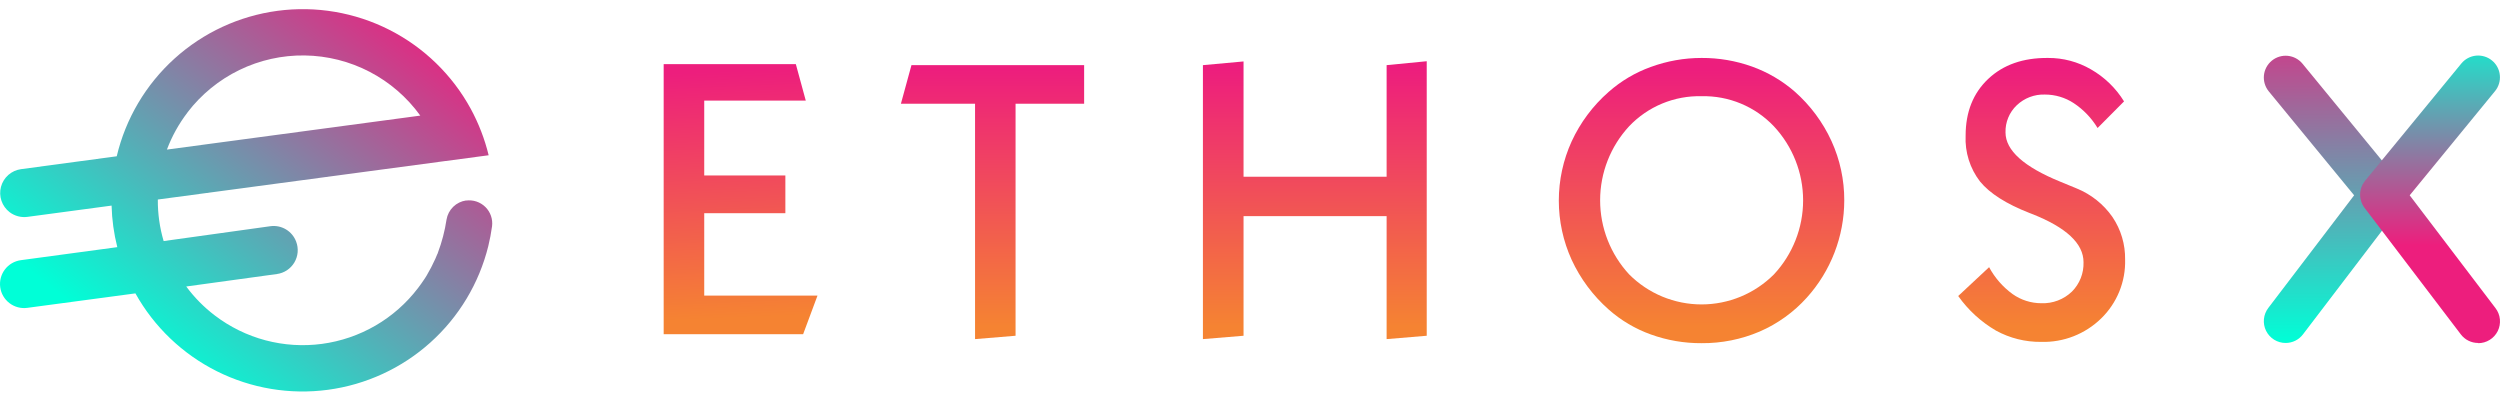 <svg width="156" height="25" viewBox="0 0 156 25" fill="none" xmlns="http://www.w3.org/2000/svg">
<path d="M56.875 4.065H67.65V6.475H63.371V20.951L60.843 21.16V6.475H56.216L56.875 4.065Z" fill="url(#paint0_linear_2941_90971)"/>
<path d="M77.597 3.834V11.03H86.525V4.065L89.028 3.821V20.951L86.525 21.16V13.488H77.597V20.951L75.062 21.16V4.065L77.597 3.834Z" fill="url(#paint1_linear_2941_90971)"/>
<path d="M106.177 3.616C107.252 3.61 108.319 3.793 109.331 4.155C110.306 4.506 111.207 5.034 111.988 5.713C112.962 6.571 113.745 7.624 114.285 8.804C114.816 9.967 115.087 11.23 115.082 12.508C115.078 14.751 114.244 16.913 112.74 18.577C111.924 19.483 110.922 20.203 109.804 20.688C108.658 21.178 107.423 21.425 106.177 21.414C105.099 21.421 104.029 21.237 103.015 20.871C102.047 20.525 101.154 19.997 100.384 19.316C99.406 18.453 98.618 17.396 98.071 16.212C97.543 15.052 97.27 13.793 97.27 12.518C97.27 11.243 97.543 9.983 98.071 8.823C98.615 7.644 99.401 6.592 100.378 5.736C101.149 5.055 102.041 4.526 103.009 4.178C104.024 3.806 105.096 3.616 106.177 3.616ZM106.177 6.003C105.335 5.982 104.498 6.139 103.72 6.461C102.942 6.784 102.24 7.266 101.66 7.876C100.495 9.133 99.848 10.784 99.848 12.499C99.848 14.213 100.495 15.864 101.66 17.122C102.252 17.716 102.956 18.187 103.731 18.509C104.506 18.83 105.337 18.996 106.177 18.996C107.016 18.996 107.847 18.83 108.622 18.509C109.397 18.187 110.101 17.716 110.694 17.122C111.863 15.868 112.514 14.218 112.514 12.504C112.514 10.789 111.863 9.139 110.694 7.885C110.114 7.273 109.413 6.789 108.635 6.465C107.857 6.141 107.019 5.983 106.177 6.003Z" fill="url(#paint2_linear_2941_90971)"/>
<path d="M132.54 6.327L130.889 7.988C130.514 7.367 130.006 6.837 129.401 6.436C128.867 6.085 128.241 5.899 127.602 5.9C127.279 5.889 126.958 5.942 126.656 6.057C126.354 6.172 126.079 6.345 125.845 6.568C125.615 6.786 125.434 7.049 125.314 7.341C125.193 7.634 125.135 7.948 125.144 8.264C125.144 9.384 126.287 10.41 128.572 11.342C129.009 11.519 129.347 11.663 129.587 11.76C130.487 12.126 131.261 12.744 131.817 13.54C132.347 14.324 132.623 15.253 132.607 16.2C132.626 16.881 132.502 17.559 132.245 18.191C131.988 18.822 131.603 19.394 131.114 19.869C130.62 20.352 130.034 20.73 129.391 20.982C128.748 21.234 128.061 21.353 127.371 21.334C126.386 21.345 125.414 21.103 124.55 20.63C123.619 20.087 122.815 19.351 122.192 18.471L124.12 16.672C124.476 17.334 124.976 17.907 125.584 18.349C126.11 18.722 126.739 18.922 127.384 18.921C127.734 18.934 128.083 18.877 128.41 18.752C128.738 18.627 129.036 18.438 129.289 18.195C129.528 17.955 129.715 17.669 129.84 17.354C129.964 17.039 130.022 16.702 130.012 16.363C130.012 15.194 128.931 14.186 126.77 13.34L126.645 13.292C125.193 12.725 124.162 12.069 123.554 11.326C122.924 10.508 122.605 9.492 122.655 8.46C122.655 6.991 123.124 5.813 124.062 4.926C125 4.04 126.244 3.603 127.795 3.616C128.734 3.61 129.658 3.855 130.471 4.326C131.317 4.809 132.029 5.497 132.54 6.327Z" fill="url(#paint3_linear_2941_90971)"/>
<path d="M29.088 12.508C28.784 12.551 28.501 12.689 28.281 12.903C28.061 13.118 27.915 13.397 27.864 13.7C27.757 14.409 27.575 15.105 27.322 15.776C27.322 15.795 27.322 15.811 27.299 15.83C27.254 15.943 27.206 16.049 27.164 16.151C27.003 16.508 26.823 16.855 26.624 17.192C26.598 17.228 26.574 17.265 26.554 17.305C26.509 17.379 26.477 17.421 26.47 17.433C26.345 17.62 26.216 17.806 26.078 17.983C25.357 18.927 24.458 19.72 23.431 20.316C22.403 20.912 21.269 21.3 20.092 21.458C18.914 21.616 17.718 21.54 16.57 21.236C15.422 20.931 14.345 20.403 13.401 19.682C12.725 19.168 12.126 18.56 11.621 17.877L17.279 17.099C17.503 17.069 17.717 16.988 17.906 16.864C18.094 16.739 18.252 16.573 18.368 16.379C18.483 16.185 18.553 15.967 18.573 15.742C18.592 15.516 18.561 15.29 18.48 15.078C18.361 14.759 18.138 14.49 17.846 14.315C17.554 14.14 17.211 14.069 16.874 14.115L10.211 15.043C9.964 14.201 9.841 13.328 9.848 12.45L27.601 10.073L30.492 9.688C30.247 8.68 29.872 7.708 29.378 6.796C28.222 4.675 26.451 2.955 24.297 1.862C22.143 0.77 19.708 0.356 17.314 0.676C14.921 0.997 12.68 2.035 10.889 3.656C9.098 5.276 7.841 7.402 7.284 9.752L1.312 10.555C1.018 10.595 0.742 10.721 0.519 10.917C0.297 11.114 0.137 11.372 0.061 11.659C-0.015 11.945 -0.005 12.248 0.091 12.529C0.186 12.81 0.363 13.057 0.598 13.238C0.916 13.479 1.315 13.585 1.71 13.533L6.963 12.829C6.985 13.704 7.105 14.574 7.319 15.422L1.299 16.235C0.904 16.289 0.547 16.497 0.306 16.814C0.065 17.131 -0.04 17.53 0.014 17.925C0.067 18.319 0.276 18.676 0.593 18.917C0.909 19.158 1.309 19.264 1.704 19.21L8.45 18.307C9.618 20.4 11.388 22.092 13.531 23.165C15.674 24.238 18.09 24.642 20.465 24.323C22.84 24.005 25.064 22.979 26.848 21.38C28.633 19.78 29.895 17.681 30.47 15.355C30.57 14.947 30.647 14.532 30.704 14.121C30.732 13.902 30.709 13.68 30.637 13.471C30.565 13.262 30.446 13.073 30.289 12.918C30.132 12.763 29.942 12.646 29.733 12.576C29.523 12.506 29.301 12.485 29.082 12.515L29.088 12.508ZM11.701 7.011C12.559 5.89 13.667 4.985 14.937 4.368C16.206 3.751 17.603 3.44 19.015 3.46C20.426 3.48 21.814 3.829 23.066 4.481C24.318 5.133 25.4 6.069 26.226 7.214L10.416 9.334C10.727 8.503 11.161 7.722 11.701 7.018V7.011Z" fill="url(#paint4_linear_2941_90971)"/>
<path d="M142.625 21.401C142.371 21.402 142.122 21.331 141.907 21.198C141.691 21.064 141.517 20.873 141.404 20.645C141.291 20.418 141.245 20.164 141.269 19.911C141.293 19.659 141.388 19.418 141.542 19.216L146.898 12.187L141.571 5.701C141.342 5.422 141.234 5.063 141.269 4.704C141.305 4.345 141.482 4.015 141.761 3.786C142.04 3.557 142.398 3.449 142.757 3.484C143.116 3.52 143.447 3.696 143.676 3.975L149.683 11.294C149.877 11.531 149.985 11.826 149.991 12.132C149.997 12.438 149.9 12.736 149.715 12.98L143.708 20.861C143.581 21.029 143.418 21.165 143.23 21.259C143.042 21.353 142.835 21.401 142.625 21.401Z" fill="url(#paint5_linear_2941_90971)"/>
<g style="mix-blend-mode:screen">
<path d="M154.638 21.401C154.428 21.402 154.221 21.354 154.033 21.26C153.845 21.167 153.682 21.032 153.555 20.864L147.547 12.968C147.363 12.724 147.266 12.425 147.272 12.119C147.278 11.813 147.386 11.518 147.579 11.281L153.587 3.963C153.7 3.825 153.84 3.71 153.997 3.626C154.155 3.542 154.327 3.49 154.505 3.472C154.682 3.455 154.862 3.473 155.033 3.525C155.203 3.576 155.362 3.661 155.5 3.775C155.638 3.888 155.753 4.027 155.837 4.185C155.921 4.342 155.973 4.515 155.99 4.692C156.008 4.87 155.99 5.049 155.938 5.22C155.886 5.391 155.802 5.55 155.688 5.688L150.365 12.187L155.72 19.229C155.875 19.431 155.969 19.672 155.994 19.924C156.018 20.177 155.971 20.431 155.859 20.658C155.746 20.886 155.572 21.077 155.356 21.21C155.14 21.344 154.891 21.415 154.638 21.414V21.401Z" fill="url(#paint6_linear_2941_90971)"/>
</g>
<path d="M41.413 4.001H49.66L50.28 6.276H43.944V10.947H49.007V13.305H43.944V18.445H51.012L50.116 20.852H41.413V4.001Z" fill="url(#paint7_linear_2941_90971)"/>
<defs>
<linearGradient id="paint0_linear_2941_90971" x1="61.935" y1="20.383" x2="61.935" y2="4.364" gradientUnits="userSpaceOnUse">
<stop stop-color="#F58332"/>
<stop offset="1" stop-color="#ED1E7D"/>
</linearGradient>
<linearGradient id="paint1_linear_2941_90971" x1="82.046" y1="20.383" x2="82.046" y2="4.364" gradientUnits="userSpaceOnUse">
<stop stop-color="#F58332"/>
<stop offset="1" stop-color="#ED1E7D"/>
</linearGradient>
<linearGradient id="paint2_linear_2941_90971" x1="106.177" y1="20.383" x2="106.177" y2="4.364" gradientUnits="userSpaceOnUse">
<stop stop-color="#F58332"/>
<stop offset="1" stop-color="#ED1E7D"/>
</linearGradient>
<linearGradient id="paint3_linear_2941_90971" x1="127.4" y1="20.383" x2="127.4" y2="4.364" gradientUnits="userSpaceOnUse">
<stop stop-color="#F58332"/>
<stop offset="1" stop-color="#ED1E7D"/>
</linearGradient>
<linearGradient id="paint4_linear_2941_90971" x1="10.882" y1="23.915" x2="28.043" y2="1.689" gradientUnits="userSpaceOnUse">
<stop stop-color="#00FFD7"/>
<stop offset="1" stop-color="#ED1E7D"/>
</linearGradient>
<linearGradient id="paint5_linear_2941_90971" x1="145.629" y1="21.375" x2="145.629" y2="-0.474" gradientUnits="userSpaceOnUse">
<stop stop-color="#00FFD7"/>
<stop offset="1" stop-color="#ED1E7D"/>
</linearGradient>
<linearGradient id="paint6_linear_2941_90971" x1="151.634" y1="1.27" x2="151.634" y2="15.3" gradientUnits="userSpaceOnUse">
<stop stop-color="#00FFD7"/>
<stop offset="1" stop-color="#ED1E7D"/>
</linearGradient>
<linearGradient id="paint7_linear_2941_90971" x1="46.216" y1="19.843" x2="45.573" y2="4.422" gradientUnits="userSpaceOnUse">
<stop stop-color="#F58332"/>
<stop offset="1" stop-color="#ED1E7D"/>
</linearGradient>
</defs>
</svg>

